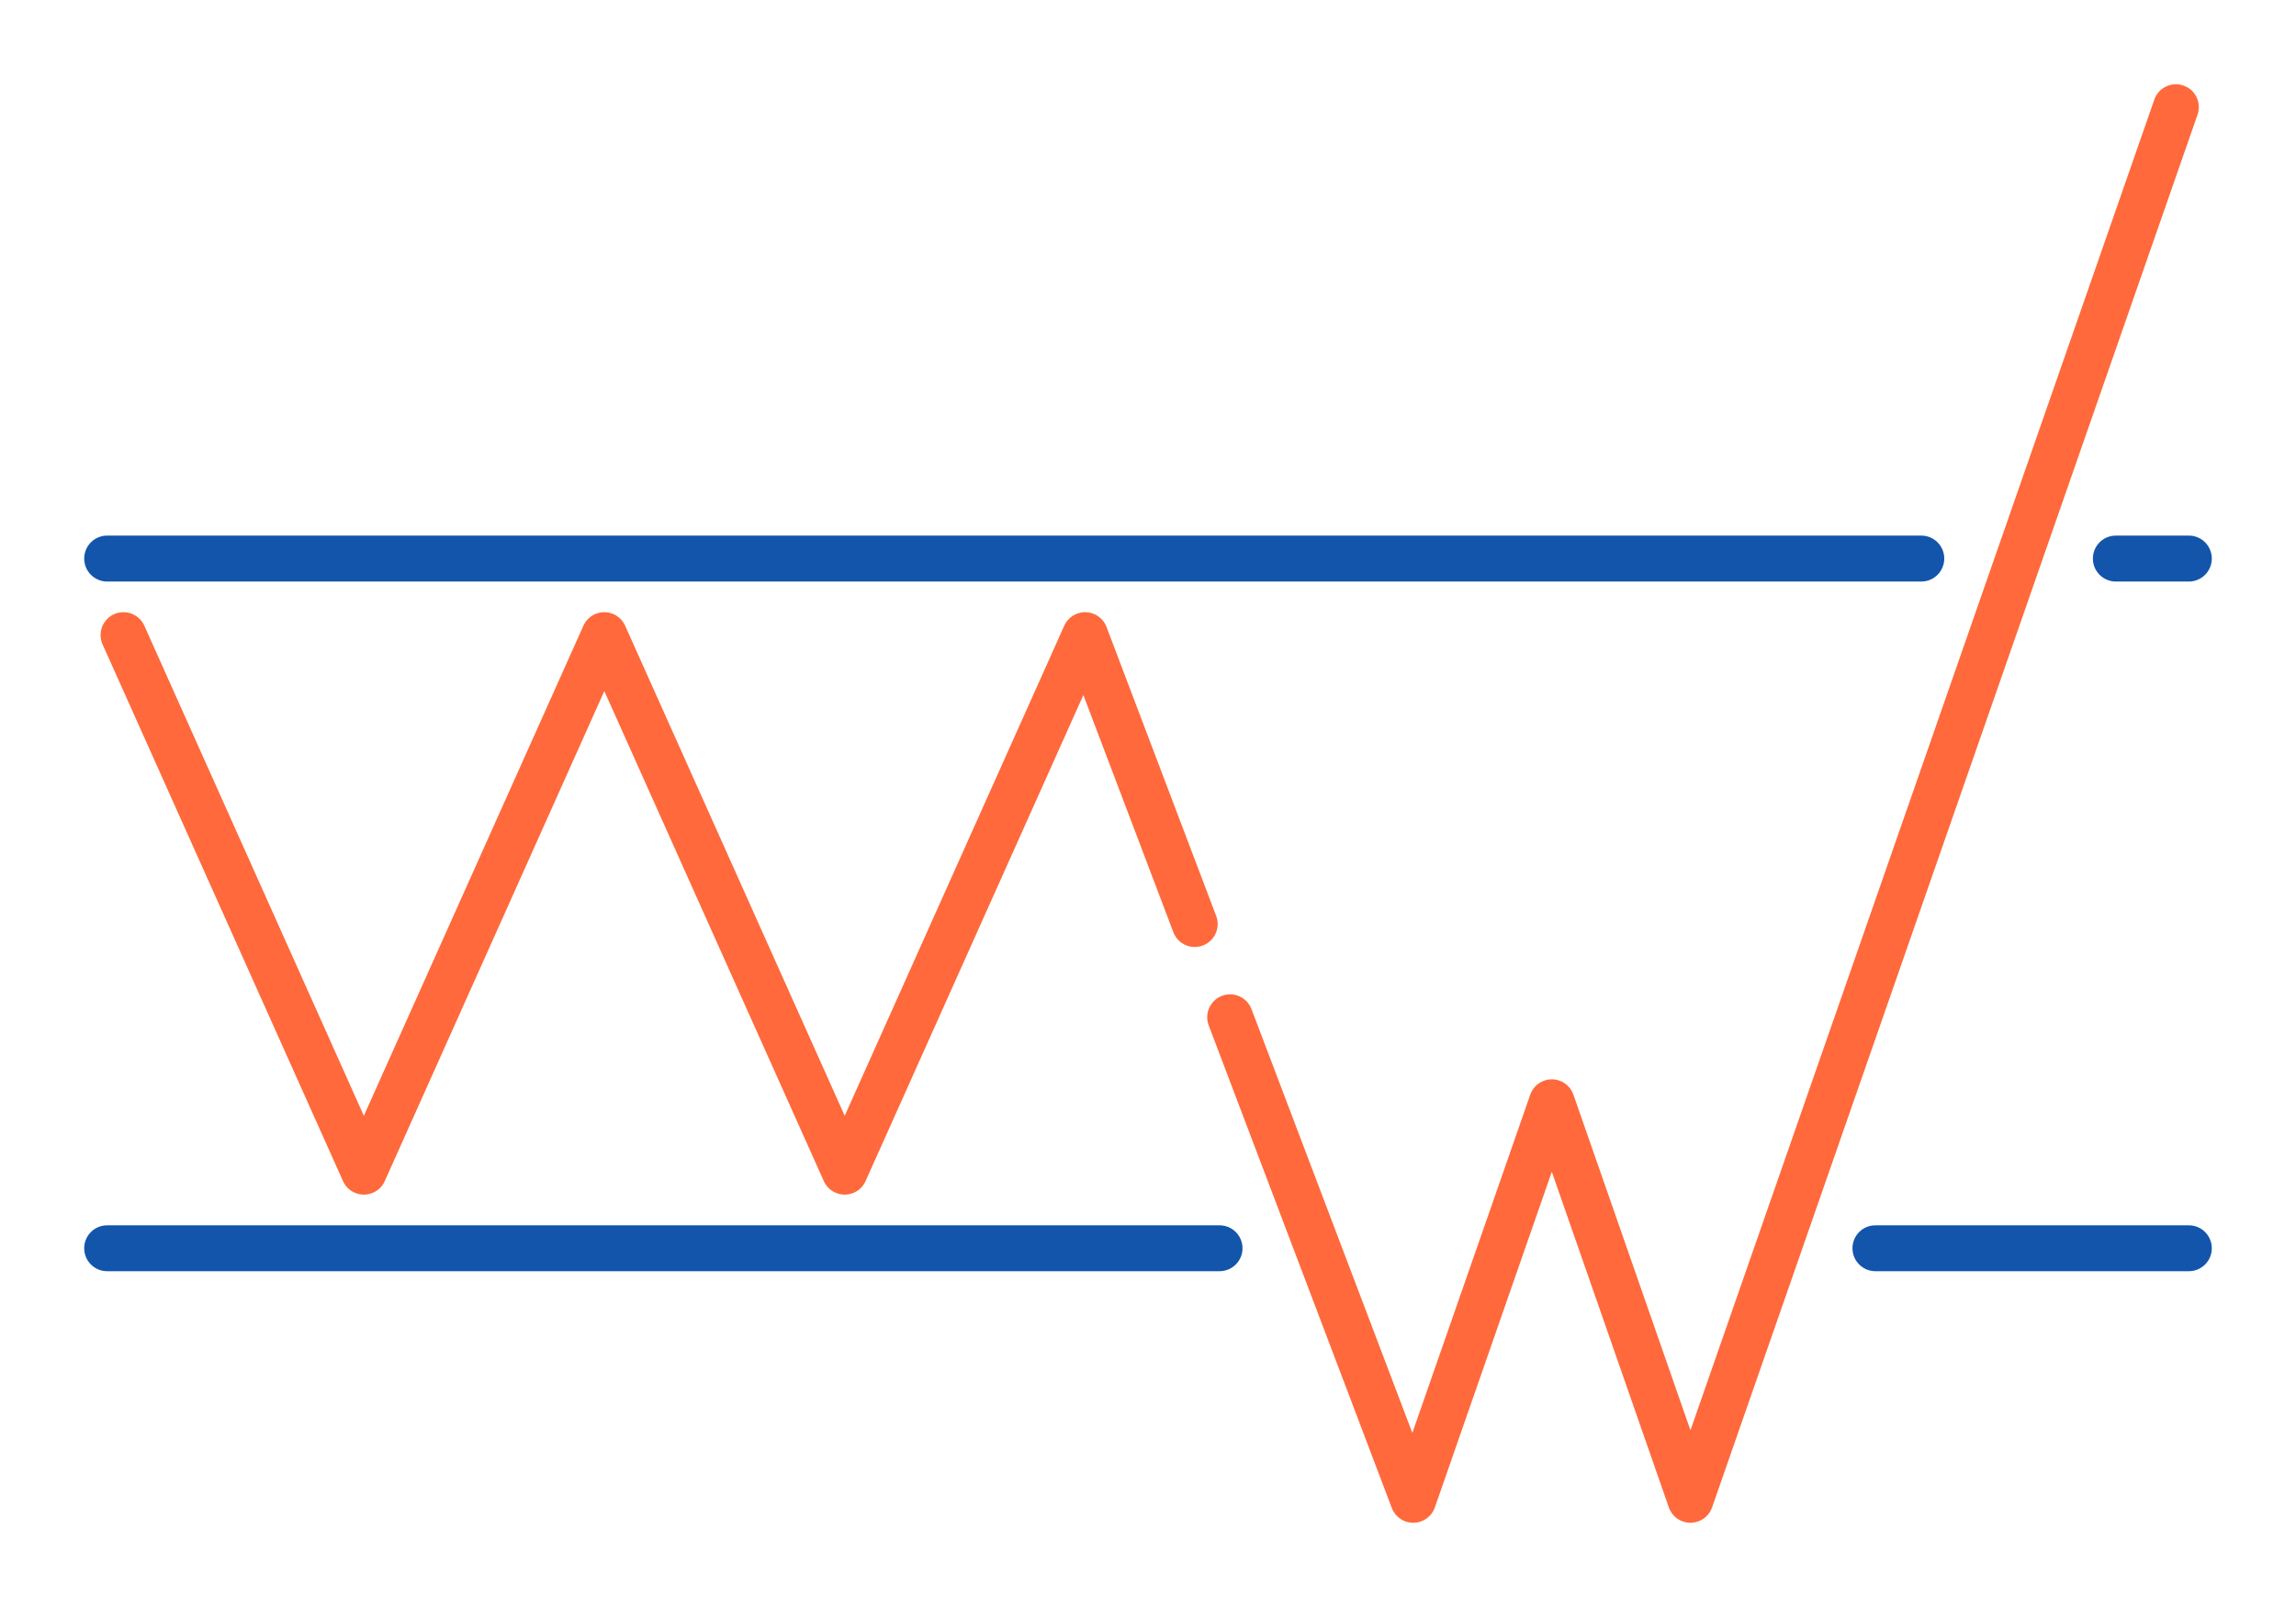 <?xml version="1.0" encoding="UTF-8"?>
<!DOCTYPE svg PUBLIC "-//W3C//DTD SVG 1.1//EN" "http://www.w3.org/Graphics/SVG/1.1/DTD/svg11.dtd">
<!-- Creator: CorelDRAW 2018 (64-Bit) -->
<svg xmlns="http://www.w3.org/2000/svg" xml:space="preserve" width="300px" height="210px" version="1.1" style="shape-rendering:geometricPrecision; text-rendering:geometricPrecision; image-rendering:optimizeQuality; fill-rule:evenodd; clip-rule:evenodd"
viewBox="0 0 4458.2 3120.7"
 xmlns:xlink="http://www.w3.org/1999/xlink">
 <defs>
  <style type="text/css">
   <![CDATA[
    .fil0 {fill:none}
    .fil1 {fill:#1255ab;fill-rule:nonzero}
    .fil2 {fill:#ff693b;fill-rule:nonzero}
   ]]>
  </style>
 </defs>
 <g id="Layer_x0020_1">
  <g id="_3055628047840">
   <rect class="fil0" width="4458.2" height="3120.7"/>
   <path class="fil1" d="M208 1129.3c-24.6,0 -44.5,-20 -44.5,-44.6 0,-24.6 19.9,-44.6 44.5,-44.6l3522.7 0c24.6,0 44.5,20 44.5,44.6 0,24.6 -19.9,44.6 -44.5,44.6l-3522.7 0zm3900.4 0c-24.7,0 -44.6,-20 -44.6,-44.6 0,-24.6 19.9,-44.6 44.6,-44.6l141.8 0c24.6,0 44.5,20 44.5,44.6 0,24.6 -19.9,44.6 -44.5,44.6l-141.8 0z"/>
   <path class="fil2" d="M4183.1 193.4c8.1,-23.2 33.4,-35.4 56.6,-27.3 23.2,8 35.4,33.4 27.3,56.6l-942.6 2704.6c-8.1,23.2 -33.5,35.4 -56.6,27.4 -13.4,-4.7 -23.1,-15 -27.4,-27.4l-227.2 -651.8 -227.1 651.8c-8.1,23.2 -33.4,35.4 -56.6,27.4 -13,-4.5 -22.5,-14.4 -27,-26.3l-355.6 -937.3c-8.6,-23 3,-48.6 26,-57.3 22.9,-8.6 48.6,3 57.2,26l312.3 822.9 228.9 -656.8c4.3,-12.4 14,-22.8 27.3,-27.4 23.2,-8.1 48.5,4.2 56.6,27.4l227.2 651.7 900.7 -2584.2zm-1821.6 1585.4c8.7,23 -3,48.7 -25.9,57.3 -23,8.7 -48.7,-3 -57.3,-25.9l-174.7 -460.5 -422.9 943.9c-10,22.4 -36.2,32.4 -58.6,22.4 -10.5,-4.6 -18.2,-12.8 -22.5,-22.4l-426.2 -951.6 -426.3 951.6c-10,22.4 -36.3,32.4 -58.7,22.4 -10.4,-4.6 -18.1,-12.8 -22.4,-22.4l-466.8 -1042.2c-10,-22.4 0,-48.7 22.4,-58.7 22.4,-10 48.7,0.1 58.7,22.5l426.2 951.6 426.3 -951.6c4.3,-9.7 12,-17.8 22.4,-22.5 22.5,-10 48.7,0.1 58.7,22.5l426.3 951.6 425.5 -950c4.5,-11.2 13.5,-20.5 25.6,-25.1 23,-8.7 48.7,3 57.3,25.9l212.9 561.2z"/>
   <path class="fil1" d="M208 2468.6c-24.6,0 -44.5,-19.9 -44.5,-44.5 0,-24.7 19.9,-44.6 44.5,-44.6l2160 0c24.6,0 44.6,19.9 44.6,44.6 0,24.6 -20,44.5 -44.6,44.5l-2160 0zm3433.5 0c-24.6,0 -44.5,-19.9 -44.5,-44.5 0,-24.7 19.9,-44.6 44.5,-44.6l608.7 0c24.6,0 44.5,19.9 44.5,44.6 0,24.6 -19.9,44.5 -44.5,44.5l-608.7 0z"/>
  </g>
 </g>
</svg>
